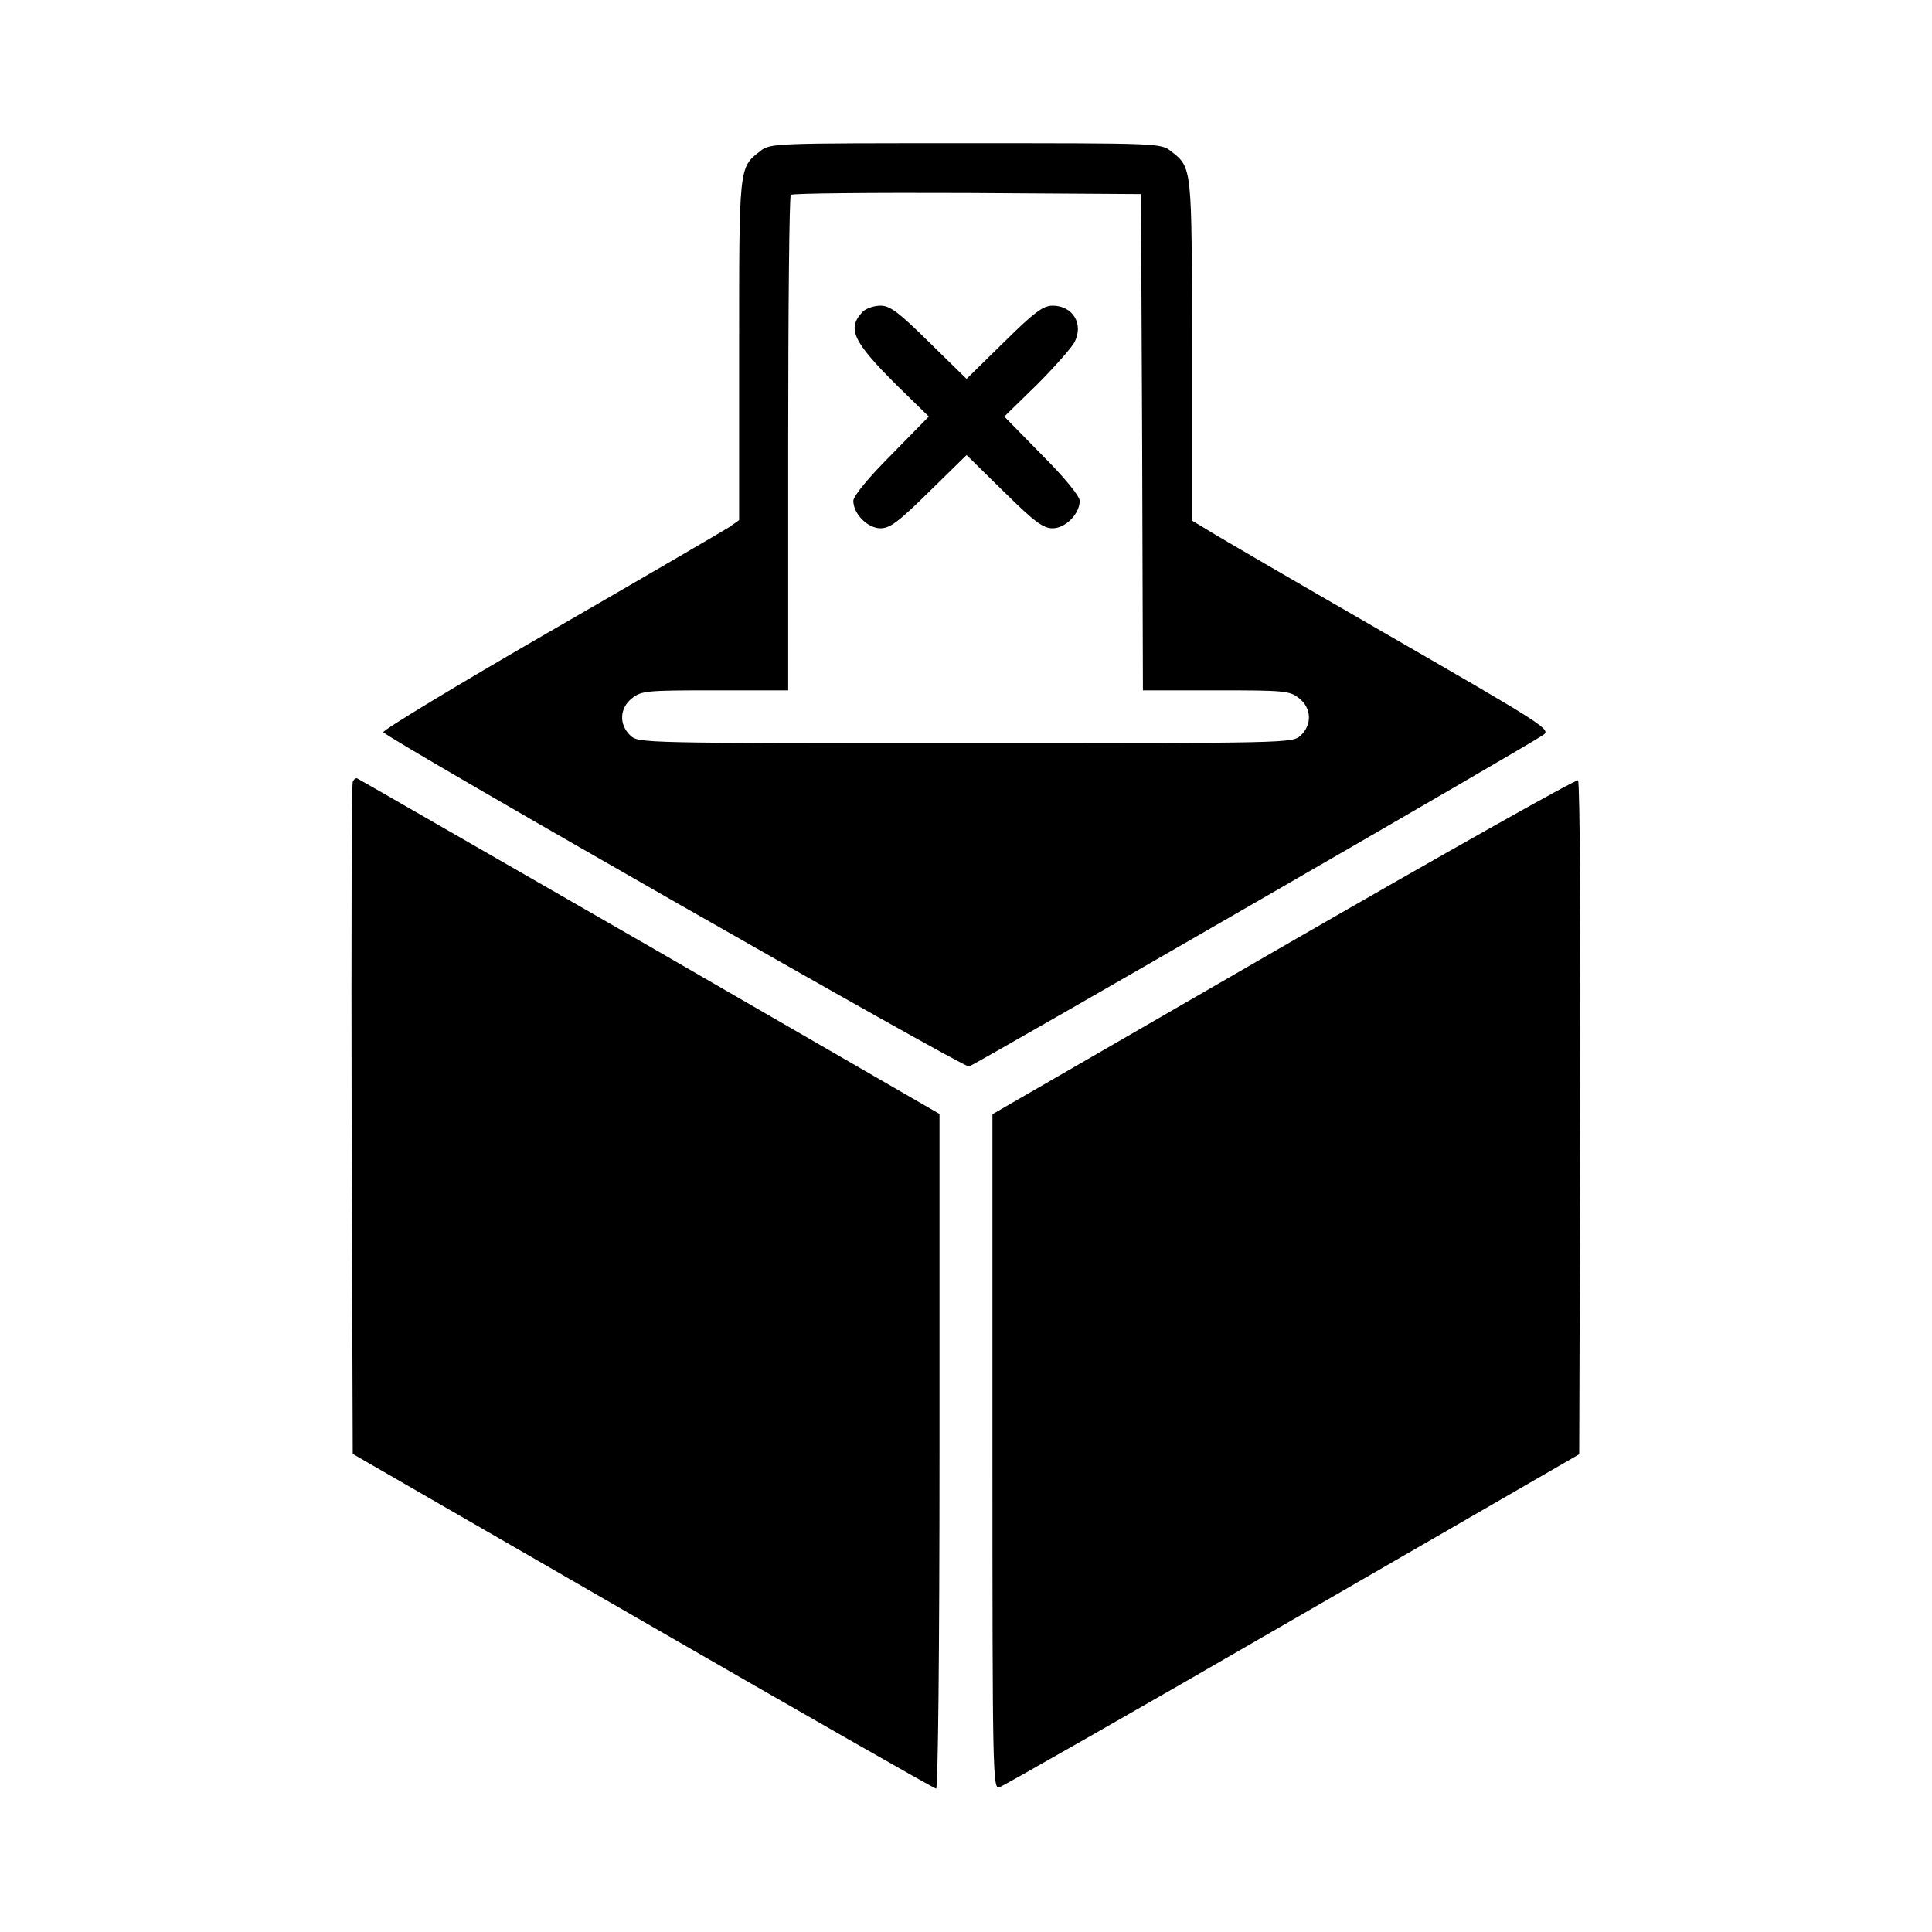 <svg width="28" height="28" viewBox="0 0 28 28" fill="none" xmlns="http://www.w3.org/2000/svg">
<path d="M11.018 2.19C10.707 2.43 10.712 2.403 10.712 5.077V7.538L10.564 7.642C10.477 7.697 9.307 8.38 7.961 9.157C6.616 9.934 5.533 10.59 5.555 10.612C5.697 10.754 13.971 15.479 14.043 15.457C14.13 15.43 22.114 10.825 22.36 10.655C22.486 10.573 22.426 10.535 20.085 9.184C18.767 8.424 17.592 7.741 17.482 7.669L17.274 7.544V5.077C17.274 2.403 17.28 2.43 16.968 2.19C16.826 2.075 16.777 2.075 13.993 2.075C11.21 2.075 11.161 2.075 11.018 2.19ZM16.553 6.406L16.564 10.005H17.625C18.609 10.005 18.691 10.01 18.828 10.12C19.008 10.262 19.019 10.502 18.849 10.661C18.729 10.77 18.686 10.77 13.993 10.77C9.301 10.77 9.257 10.77 9.137 10.661C8.968 10.502 8.978 10.262 9.159 10.12C9.296 10.01 9.378 10.005 10.362 10.005H11.423V6.434C11.423 4.465 11.439 2.841 11.461 2.824C11.478 2.802 12.632 2.791 14.015 2.797L16.536 2.813L16.553 6.406Z" fill="black"/>
<path d="M12.509 4.512C12.269 4.758 12.356 4.944 12.991 5.578L13.461 6.037L12.914 6.595C12.586 6.923 12.367 7.191 12.367 7.257C12.367 7.448 12.575 7.656 12.761 7.656C12.898 7.656 13.023 7.563 13.466 7.126L14.008 6.595L14.549 7.126C14.992 7.563 15.118 7.656 15.255 7.656C15.441 7.656 15.648 7.448 15.648 7.257C15.648 7.191 15.43 6.923 15.102 6.595L14.555 6.037L15.025 5.578C15.282 5.321 15.528 5.042 15.572 4.96C15.709 4.698 15.55 4.43 15.255 4.43C15.118 4.43 14.992 4.523 14.549 4.96L14.008 5.491L13.466 4.96C13.023 4.523 12.898 4.43 12.761 4.43C12.668 4.43 12.559 4.468 12.509 4.512Z" fill="black"/>
<path d="M5.112 11.331C5.096 11.37 5.09 13.579 5.096 16.237L5.112 21.071L9.312 23.494C11.626 24.828 13.54 25.922 13.567 25.922C13.594 25.922 13.616 23.975 13.616 21.033V16.144L9.422 13.721C7.108 12.392 5.205 11.293 5.178 11.282C5.156 11.271 5.129 11.293 5.112 11.331Z" fill="black"/>
<path d="M18.605 13.709L14.383 16.148V21.043C14.383 25.675 14.388 25.932 14.481 25.905C14.53 25.888 16.445 24.8 18.73 23.477L22.887 21.076L22.903 16.214C22.909 13.54 22.898 11.336 22.87 11.309C22.848 11.287 20.929 12.369 18.605 13.709Z" fill="black"/>
</svg>
